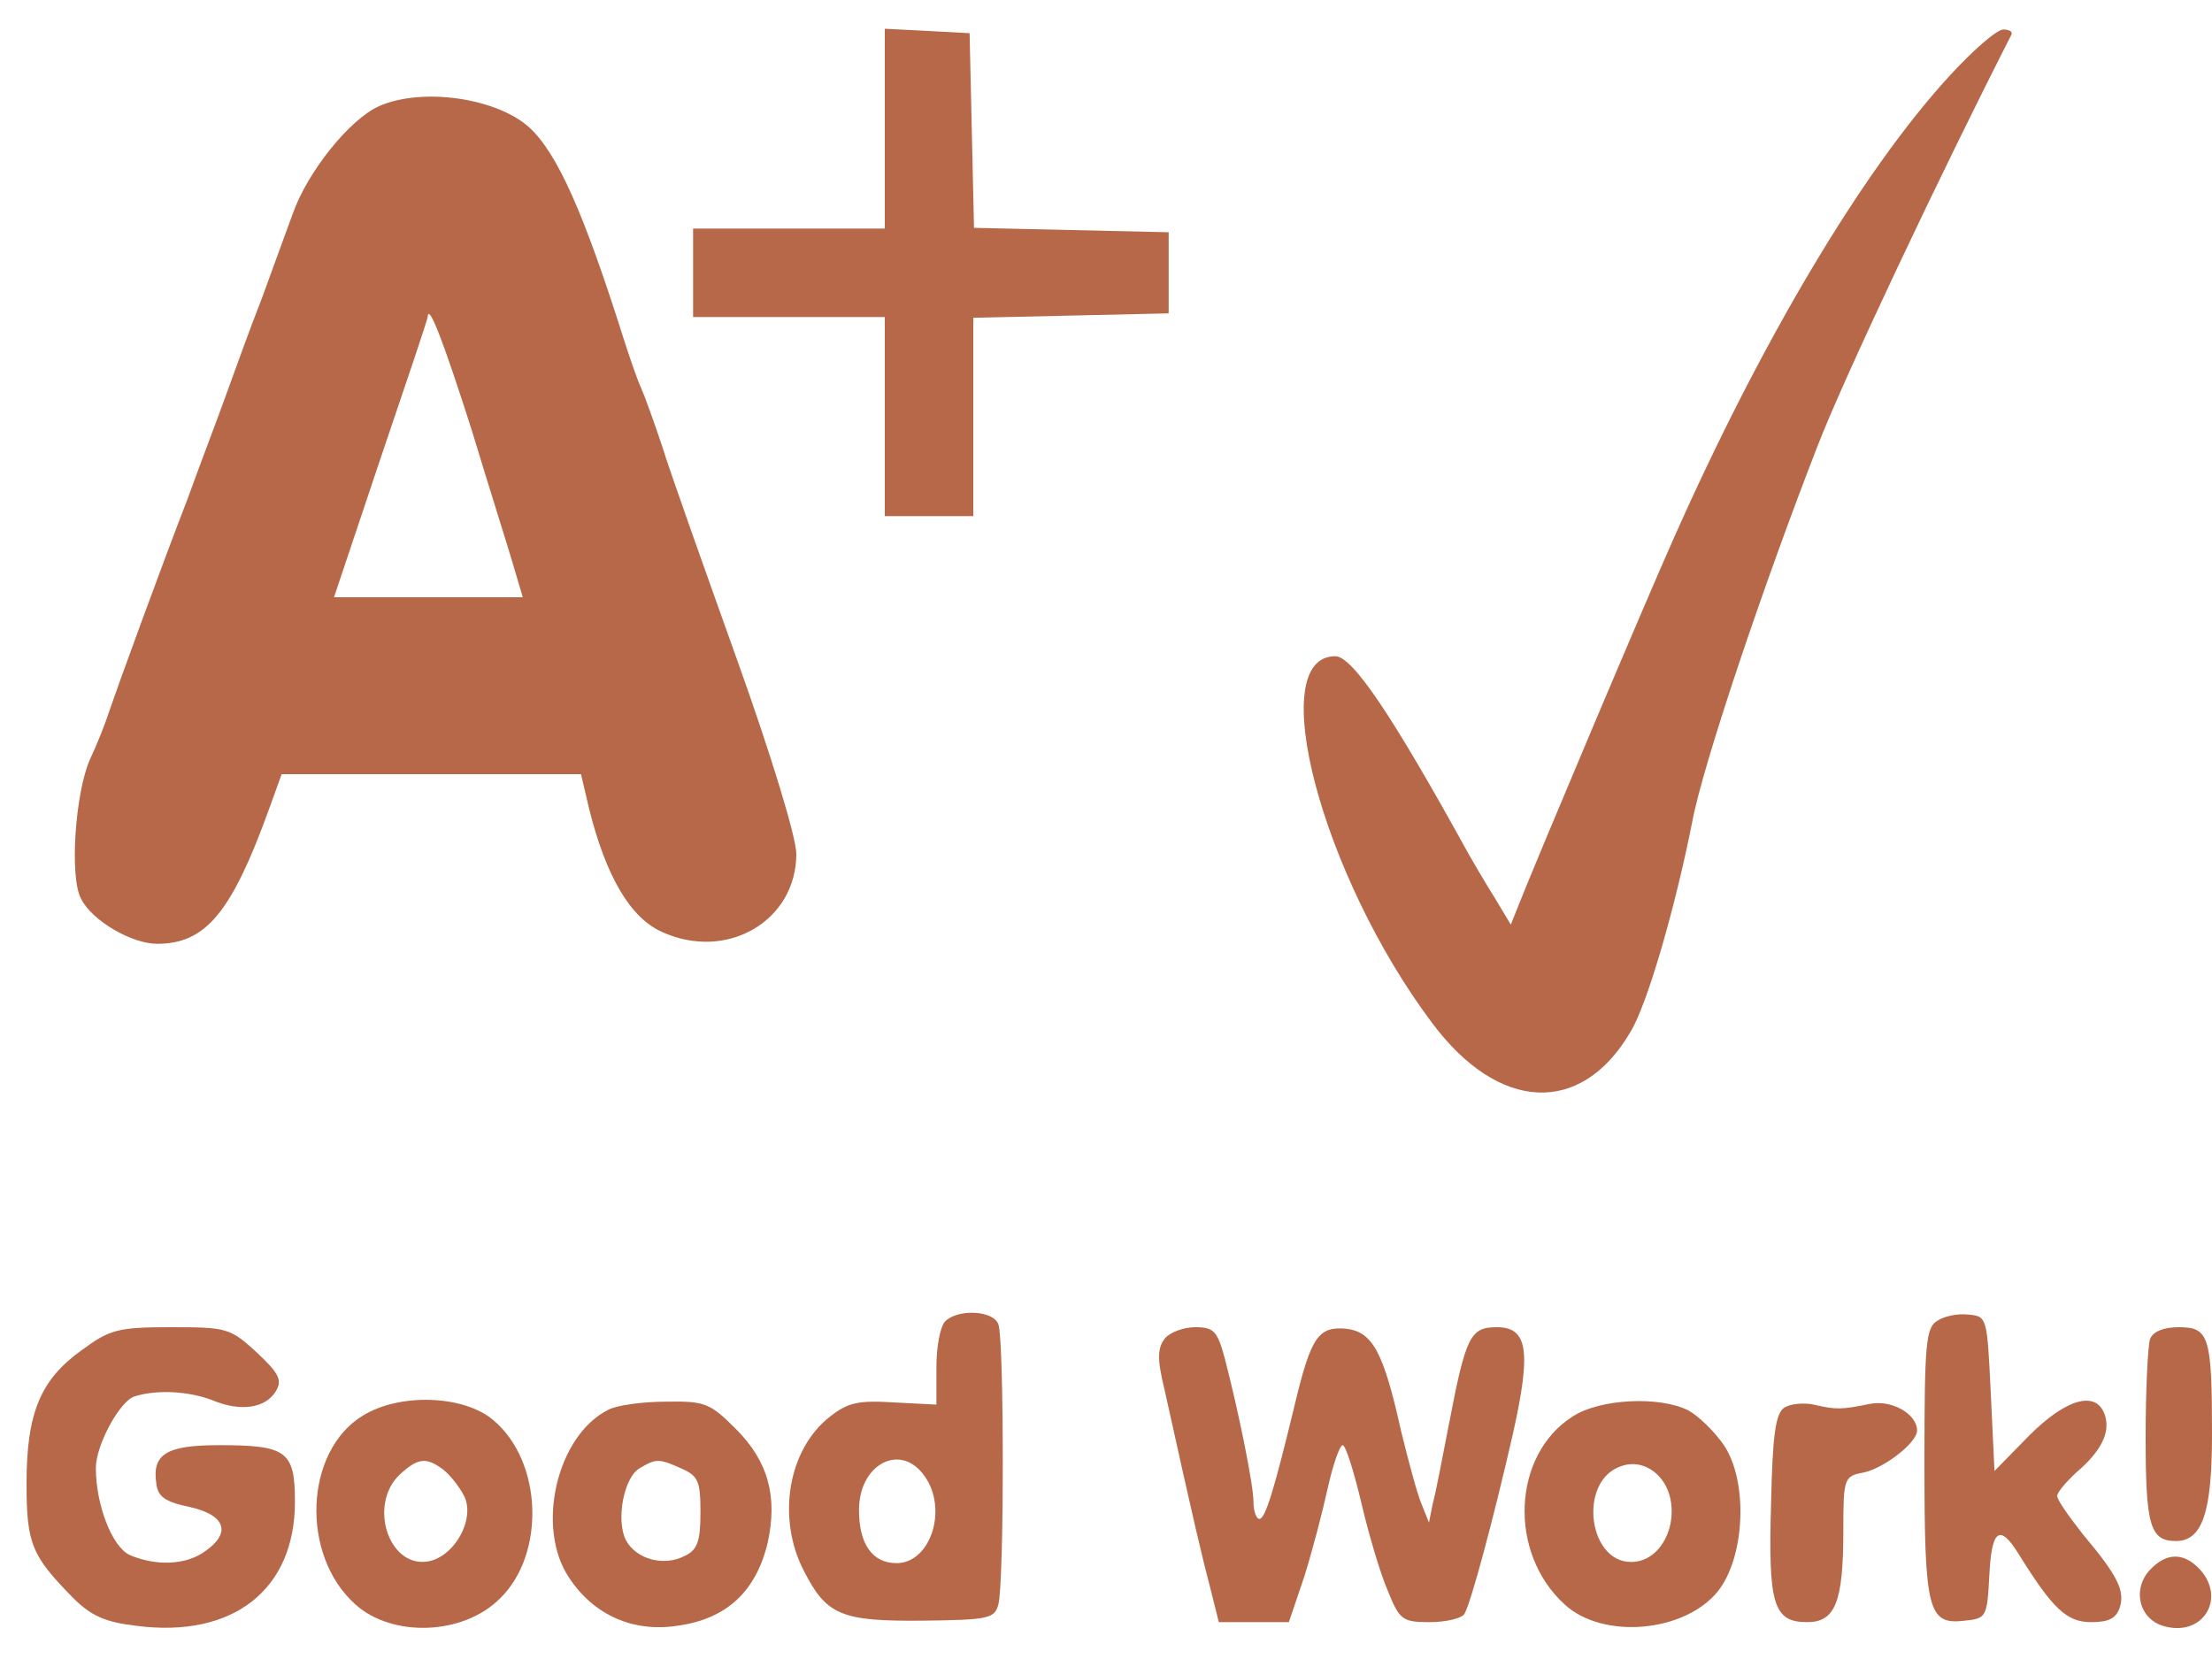 <!--?xml version="1.0" standalone="no"?--><svg version="1.0" xmlns="http://www.w3.org/2000/svg" width="300pt" height="225pt" viewBox="0 0 300 225" preserveAspectRatio="xMidYMid meet">
<g transform="translate(0,225) scale(0.1,-0.1)" fill="#B76848" stroke="none">
<path d="M1200 2075 l0 -135 -130 0 -130 0 0 -60 0 -60 130 0 130 0 0 -135 0
-135 60 0 60 0 0 135 0 134 133 3 132 3 0 55 0 55 -132 3 -132 3 -3 132 -3
132 -57 3 -58 3 0 -136z" id="node1" class="node"></path>
<path d="M2643 2146 c-118 -129 -254 -358 -373 -626 -38 -85 -187 -438 -211
-499 l-10 -25 -21 35 c-12 19 -29 48 -38 64 -103 187 -156 265 -179 265 -97 0
-19 -297 131 -497 90 -121 202 -127 269 -13 23 37 61 169 84 285 14 76 96 320
170 510 35 91 168 372 263 558 2 4 -3 7 -11 7 -9 0 -42 -29 -74 -64z" id="node2" class="node"></path>
<path d="M514 2106 c-40 -18 -97 -89 -117 -146 -9 -25 -28 -76 -42 -115 -15
-38 -37 -99 -50 -135 -13 -36 -36 -96 -50 -135 -36 -93 -94 -252 -107 -290 -5
-16 -17 -46 -26 -65 -20 -45 -28 -160 -12 -189 15 -30 69 -61 103 -61 66 0
101 42 152 183 l17 47 203 0 203 0 11 -47 c23 -92 56 -148 99 -167 88 -40 182
15 182 106 0 22 -34 134 -81 265 -45 126 -91 255 -101 288 -11 33 -24 69 -29
80 -5 11 -15 40 -23 65 -54 171 -90 252 -128 287 -44 40 -145 55 -204 29z
m126 -440 c23 -76 49 -158 56 -182 l13 -44 -128 0 -128 0 63 188 c35 103 64
189 64 192 1 21 23 -38 60 -154z" id="node3" class="node"></path>
<path d="M1282 458 c-7 -7 -12 -35 -12 -62 l0 -51 -58 3 c-47 3 -62 0 -86 -19
-57 -44 -73 -137 -36 -209 31 -61 51 -69 162 -68 89 1 97 3 102 22 8 28 8 360
0 380 -7 19 -55 21 -72 4z m-28 -210 c32 -45 8 -118 -38 -118 -33 0 -51 26
-51 72 0 63 57 92 89 46z" id="node4" class="node"></path>
<path d="M2628 459 c-16 -9 -18 -29 -18 -193 0 -202 5 -220 55 -214 29 3 30 5
33 61 3 63 14 71 40 29 46 -74 65 -92 98 -92 24 0 34 5 39 20 7 23 -3 43 -50
99 -19 24 -35 47 -35 52 0 5 12 19 26 32 34 29 46 54 39 77 -11 35 -52 24
-103 -27 l-47 -48 -5 105 c-5 103 -5 105 -30 107 -14 2 -33 -2 -42 -8z" id="node5" class="node"></path>
<path d="M111 419 c-56 -40 -75 -85 -75 -181 0 -82 7 -98 63 -155 25 -25 44
-33 86 -38 131 -17 215 49 215 168 0 69 -11 77 -103 77 -71 0 -91 -12 -85 -52
2 -18 12 -25 46 -32 48 -11 56 -35 20 -60 -26 -19 -67 -20 -102 -5 -24 11 -46
68 -46 118 0 31 32 90 52 97 31 10 75 7 106 -5 38 -16 72 -11 86 12 9 15 5 24
-26 53 -36 33 -41 34 -116 34 -72 0 -83 -3 -121 -31z" id="node6" class="node"></path>
<path d="M1580 435 c-10 -13 -11 -27 -1 -68 42 -190 51 -227 62 -269 l12 -48
48 0 47 0 21 62 c11 35 25 89 32 121 7 31 16 57 20 57 4 0 15 -35 25 -77 10
-43 26 -97 36 -120 16 -40 20 -43 57 -43 22 0 43 5 47 11 9 15 40 131 66 245
25 112 20 144 -22 144 -36 0 -42 -12 -65 -132 -9 -46 -18 -94 -22 -108 l-5
-25 -10 25 c-6 14 -18 59 -28 100 -24 108 -39 134 -75 138 -37 3 -47 -11 -69
-103 -28 -116 -40 -155 -48 -155 -4 0 -8 10 -8 23 0 24 -21 126 -39 195 -10
37 -15 42 -40 42 -16 0 -34 -7 -41 -15z" id="node7" class="node"></path>
<path d="M2916 434 c-3 -9 -6 -68 -6 -133 0 -120 6 -141 41 -141 36 0 49 39
49 145 0 133 -4 145 -45 145 -21 0 -35 -6 -39 -16z" id="node8" class="node"></path>
<path d="M492 330 c-79 -48 -85 -189 -10 -256 50 -45 146 -42 196 8 62 60 58
186 -9 242 -40 34 -127 37 -177 6z m109 -73 c9 -7 21 -22 28 -35 17 -32 -14
-86 -51 -90 -52 -6 -78 78 -36 118 25 23 36 24 59 7z" id="node9" class="node"></path>
<path d="M825 338 c-70 -35 -99 -160 -53 -228 33 -50 86 -74 146 -65 67 9 107
46 123 112 14 63 1 111 -43 155 -35 35 -42 38 -95 37 -32 0 -67 -5 -78 -11z
m100 -80 c22 -10 25 -17 25 -59 0 -39 -4 -51 -21 -59 -28 -15 -66 -5 -80 21
-14 27 -3 86 19 98 22 13 26 13 57 -1z" id="node10" class="node"></path>
<path d="M2133 329 c-82 -52 -88 -185 -11 -255 52 -48 163 -38 208 18 37 47
41 149 8 198 -13 19 -35 40 -48 47 -39 20 -120 16 -157 -8z m131 -106 c12 -42
-11 -87 -46 -91 -64 -8 -80 111 -18 130 27 9 55 -9 64 -39z" id="node11" class="node"></path>
<path d="M2420 341 c-12 -8 -16 -37 -18 -130 -4 -137 3 -161 49 -161 38 0 49
27 49 124 0 72 1 74 28 79 27 6 72 40 72 57 0 22 -34 42 -64 36 -39 -8 -46 -8
-76 -1 -14 3 -32 1 -40 -4z" id="node12" class="node"></path>
<path d="M2915 120 c-24 -27 -13 -68 22 -76 51 -13 82 38 47 77 -22 24 -46 24
-69 -1z" id="node13" class="node"></path>
</g>
<g transform="translate(0,225) scale(0.1,-0.1)" fill="#FFFFFF" stroke="none">






</g>
</svg>